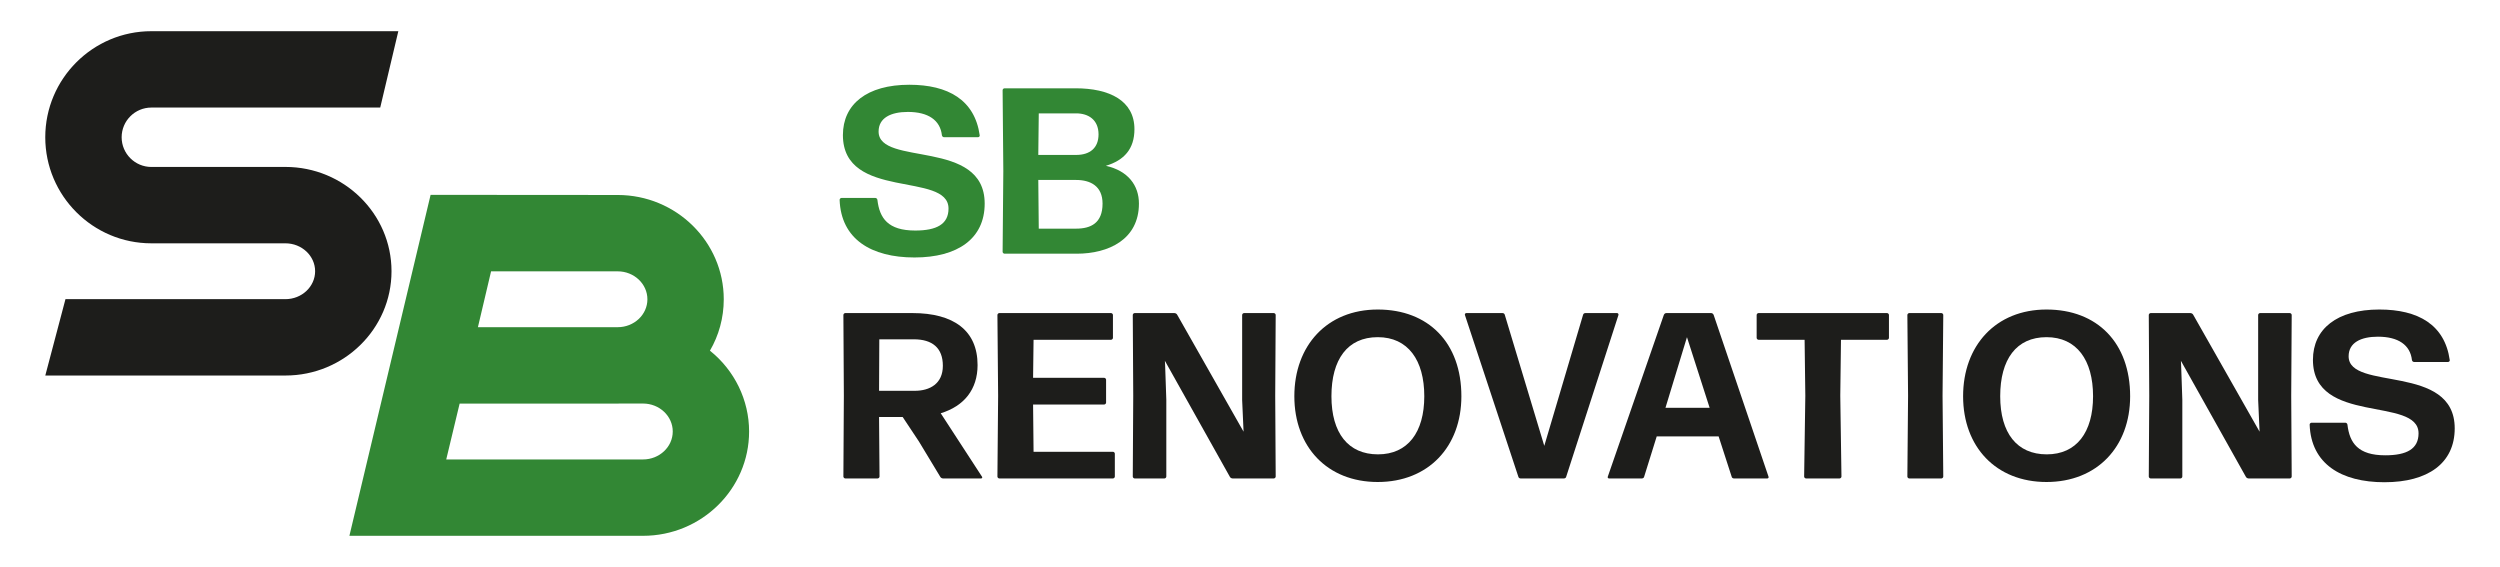 <?xml version="1.0" encoding="UTF-8"?>
<svg id="Calque_1" data-name="Calque 1" xmlns="http://www.w3.org/2000/svg" viewBox="0 0 2204.61 500">
  <defs>
    <style>
      .cls-1 {
        fill: #1d1d1b;
      }

      .cls-1, .cls-2 {
        stroke-width: 0px;
      }

      .cls-2 {
        fill: #328734;
      }
    </style>
  </defs>
  <g>
    <path class="cls-2" d="M806.46,227.05c-38.34,0-64.8-16.25-66.05-50.84,0-.83.83-1.66,1.66-1.66h29.79c.84,0,1.67.62,1.87,1.66,1.88,16.25,9.38,27.09,33.34,27.09,18.96,0,29.37-5.63,29.37-19.38,0-32.92-93.13-6.88-93.13-64.8,0-27.29,21.25-44.38,58.55-44.38,34.17,0,57.71,13.33,62.09,44.59.2.83-.63,1.66-1.46,1.66h-30c-.83,0-1.66-.62-1.87-1.66-1.46-13.33-12.08-20.63-30-20.63-15,0-25.84,5.21-25.84,17.29,0,31.05,93.55,5.83,93.55,63.55,0,30.84-23.75,47.51-61.88,47.51Z"/>
    <path class="cls-2" d="M949.57,223.71h-63.76c-.83,0-1.66-.83-1.66-1.66l.62-71.26-.62-71.25c0-.84.83-1.67,1.66-1.67h62.71c29.79,0,51.88,10.84,51.88,36.05,0,17.5-9.17,27.5-25.21,32.3,19.59,4.37,29.17,17.29,29.17,33.33,0,31.67-26.88,44.17-54.8,44.17ZM915.61,136.63h33.34c12.29,0,19.79-6.25,19.79-18.12,0-12.92-8.96-18.54-19.79-18.54h-32.92l-.42,36.67ZM916.03,201.63h32.92c13.12,0,23.33-5.01,23.33-22.09,0-15.42-10.63-20.84-23.33-20.84h-33.34l.42,42.92Z"/>
    <path class="cls-1" d="M810.41,389.42l-14.38-21.67h-20.84l.42,52.5c0,.83-.84,1.66-1.67,1.66h-28.54c-.83,0-1.66-.83-1.66-1.66l.41-71.25-.41-71.25c0-.84.83-1.67,1.66-1.67h59.17c36.46,0,57.5,15.42,57.5,45.84,0,21.46-11.87,36.25-32.5,42.5l36.46,56.04c.42.63,0,1.46-.83,1.46h-33.54c-1.04,0-2.08-.62-2.5-1.46l-18.75-31.04ZM805.83,299.21h-30.42l-.21,45.42h31.46c13.33,0,24.79-6.25,24.79-22.08s-9.38-23.33-25.63-23.33Z"/>
    <path class="cls-1" d="M881.23,421.92c-.83,0-1.66-.83-1.66-1.66l.62-71.25-.62-71.25c0-.84.83-1.67,1.66-1.67h98.55c.83,0,1.66.83,1.66,1.67v20.21c0,.83-.83,1.66-1.66,1.66h-68.34l-.42,33.55h62.71c.83,0,1.66.83,1.66,1.66v20.21c0,.83-.83,1.67-1.66,1.67h-62.71l.42,41.67h70c.84,0,1.67.83,1.67,1.66v20.21c0,.83-.83,1.66-1.67,1.66h-100.21Z"/>
    <path class="cls-1" d="M1028.51,352.34v67.92c0,.83-.83,1.66-1.66,1.66h-26.26c-.83,0-1.66-.83-1.66-1.66l.41-71.25-.41-71.25c0-.84.83-1.67,1.66-1.67h35c1.04,0,2.08.63,2.5,1.46l58.54,103.13-1.25-27.92v-75c0-.84.83-1.67,1.66-1.67h26.25c.84,0,1.67.83,1.67,1.67l-.42,71.25.42,71.25c0,.83-.83,1.66-1.67,1.66h-36.25c-1.04,0-2.08-.62-2.5-1.46l-57.29-102.29.21,3.96,1.04,30.21Z"/>
    <path class="cls-1" d="M1214.96,425.05c-44.59,0-73.55-31.04-73.55-75.63s28.75-76.47,73.55-76.47,73.75,29.38,73.75,76.47c0,44.58-29.17,75.63-73.75,75.63ZM1215.16,400.67c26.26,0,40.84-19.38,40.84-51.25s-14.38-52.09-41.04-52.09-40.84,19.59-40.84,52.09,14.8,51.25,41.04,51.25Z"/>
    <path class="cls-1" d="M1381.19,420.26c-.2,1.04-1.04,1.66-2.08,1.66h-38.13c-1.04,0-1.87-.62-2.08-1.66l-47.09-142.51c-.21-.84.41-1.67,1.25-1.67h31.88c1.04,0,1.88.63,2.08,1.67l34.79,115.42,34.17-115.42c.21-1.04,1.04-1.67,2.08-1.67h27.92c.83,0,1.45.83,1.25,1.67l-46.05,142.51Z"/>
    <path class="cls-1" d="M1529.1,421.92c-1.04,0-1.87-.62-2.08-1.66l-11.46-35.42h-54.59l-11.04,35.42c-.21,1.04-1.04,1.66-2.08,1.66h-28.96c-.83,0-1.45-.83-1.04-1.66l49.38-142.51c.42-1.04,1.25-1.67,2.29-1.67h39.38c1.04,0,1.87.63,2.29,1.67l48.34,142.51c.42.83-.2,1.66-1.04,1.66h-29.37ZM1507.64,359.63l-20-62.3-18.96,62.3h38.96Z"/>
    <path class="cls-1" d="M1592.63,421.92c-.83,0-1.66-.83-1.66-1.66l1.04-71.25-.63-49.38h-40.63c-.83,0-1.66-.83-1.66-1.66v-20.21c0-.84.83-1.67,1.66-1.67h113.34c.84,0,1.67.83,1.67,1.67v20.21c0,.83-.83,1.66-1.67,1.66h-40.63l-.62,49.38,1.04,71.25c0,.83-.84,1.66-1.67,1.66h-29.58Z"/>
    <path class="cls-1" d="M1683.66,421.92c-.83,0-1.66-.83-1.66-1.66l.62-71.25-.62-71.25c0-.84.83-1.67,1.66-1.67h28.33c.84,0,1.67.83,1.67,1.67l-.63,71.25.63,71.25c0,.83-.83,1.66-1.67,1.66h-28.33Z"/>
    <path class="cls-1" d="M1804.7,425.05c-44.59,0-73.55-31.04-73.55-75.63s28.75-76.47,73.55-76.47,73.75,29.38,73.75,76.47c0,44.58-29.17,75.63-73.75,75.63ZM1804.91,400.67c26.26,0,40.84-19.38,40.84-51.25s-14.38-52.09-41.04-52.09-40.84,19.59-40.84,52.09,14.8,51.25,41.04,51.25Z"/>
    <path class="cls-1" d="M1924.47,352.34v67.92c0,.83-.83,1.66-1.66,1.66h-26.26c-.83,0-1.66-.83-1.66-1.66l.41-71.25-.41-71.25c0-.84.83-1.67,1.66-1.67h35c1.04,0,2.08.63,2.5,1.46l58.54,103.13-1.25-27.92v-75c0-.84.83-1.67,1.66-1.67h26.25c.84,0,1.67.83,1.67,1.67l-.42,71.25.42,71.25c0,.83-.83,1.66-1.67,1.66h-36.25c-1.04,0-2.08-.62-2.5-1.46l-57.29-102.29.21,3.96,1.04,30.21Z"/>
    <path class="cls-1" d="M2102.8,425.26c-38.34,0-64.8-16.25-66.05-50.84,0-.83.83-1.66,1.66-1.66h29.79c.84,0,1.67.62,1.87,1.66,1.88,16.25,9.38,27.09,33.34,27.09,18.96,0,29.37-5.63,29.37-19.38,0-32.92-93.13-6.87-93.13-64.8,0-27.29,21.25-44.38,58.55-44.38,34.17,0,57.71,13.33,62.09,44.59.2.83-.63,1.66-1.46,1.66h-30c-.83,0-1.66-.62-1.87-1.66-1.46-13.33-12.08-20.63-30-20.63-15,0-25.84,5.21-25.84,17.29,0,31.05,93.55,5.83,93.55,63.55,0,30.83-23.75,47.5-61.88,47.5Z"/>
  </g>
  <g>
    <path class="cls-1" d="M251.71,147.23h-118.24c-14.44,0-26.2-11.75-26.2-26.19s11.75-26.19,26.2-26.19h201.83l15.96-67.34h-217.8c-51.58,0-93.54,41.96-93.54,93.53s41.96,93.53,93.54,93.53h118.24c14.44,0,26.19,11.05,26.19,24.62s-11.75,24.62-26.19,24.62H57.73l-17.79,67.34h211.78c51.58,0,93.53-41.26,93.53-91.97s-41.96-91.97-93.53-91.97Z"/>
    <path class="cls-2" d="M626.06,309.24c7.78-13.35,12.18-28.86,12.18-45.31,0-50.7-41.94-91.98-93.53-91.98l-164.99-.12-71.6,300.67h258.94c51.59,0,93.53-41.28,93.53-91.98,0-27.69-12.79-53.89-34.53-71.27ZM570.91,263.93c0,13.59-11.76,24.6-26.19,24.6h-123.28l11.61-49.25h111.67c14.43,0,26.19,11.06,26.19,24.65ZM567.07,405.16h-173.56l11.81-49.25h139.4c.52,0,1.08,0,1.59-.05h20.76c14.43,0,26.19,11.06,26.19,24.65s-11.76,24.65-26.19,24.65Z"/>
  </g>
</svg>